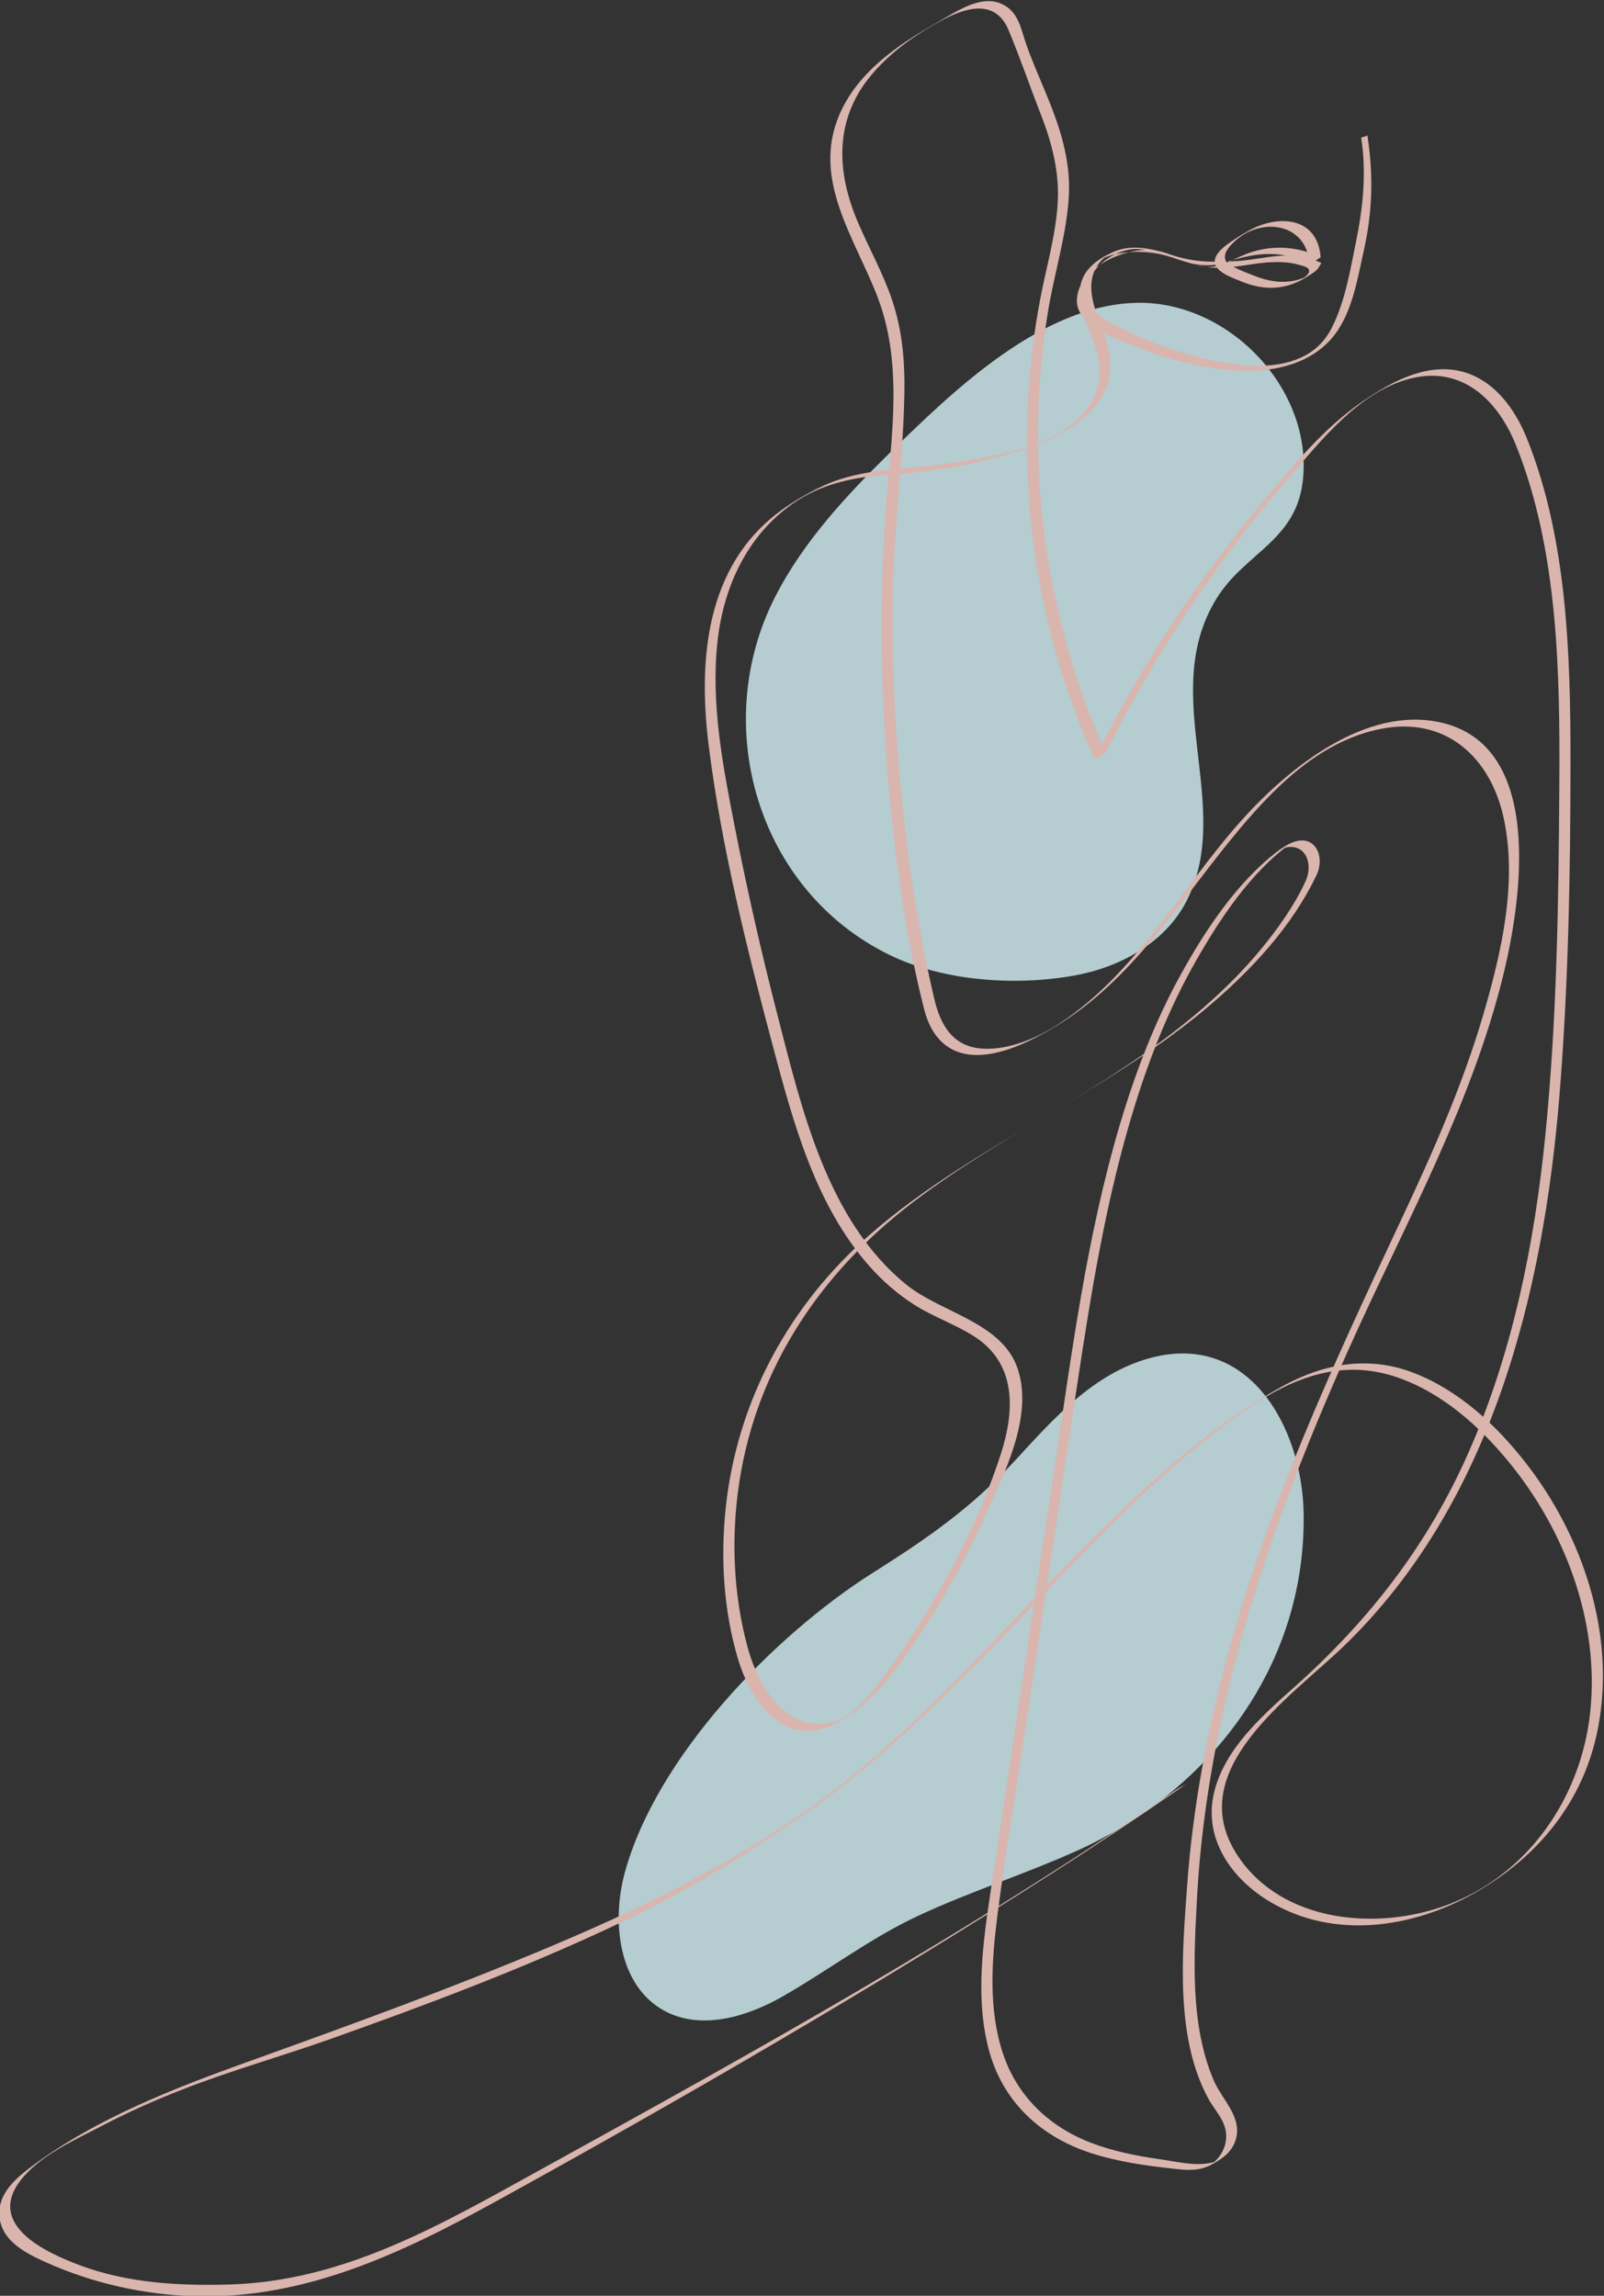 <?xml version="1.0" encoding="UTF-8" standalone="no"?>
<!-- Created with Inkscape (http://www.inkscape.org/) -->

<svg
   version="1.1"
   id="svg604"
   width="782.984"
   height="1120.509"
   viewBox="0 0 782.984 1120.509"
   sodipodi:docname="line-art_0.svg"
   inkscape:version="1.2.2 (b0a8486541, 2022-12-01)"
   xmlns:inkscape="http://www.inkscape.org/namespaces/inkscape"
   xmlns:sodipodi="http://sodipodi.sourceforge.net/DTD/sodipodi-0.dtd"
   xmlns="http://www.w3.org/2000/svg"
   xmlns:svg="http://www.w3.org/2000/svg">
  <rect x="0" y="0" width="782.984" height="1120.509" fill="#333333" stroke="none"/>
  <defs
     id="defs608" />
  <sodipodi:namedview
     id="namedview606"
     pagecolor="#ffffff"
     bordercolor="#666666"
     borderopacity="1.0"
     inkscape:showpageshadow="2"
     inkscape:pageopacity="0.0"
     inkscape:pagecheckerboard="0"
     inkscape:deskcolor="#d1d1d1"
     showgrid="false"
     inkscape:zoom="0.30695123"
     inkscape:cx="73.301547"
     inkscape:cy="869.84502"
     inkscape:window-width="1920"
     inkscape:window-height="1011"
     inkscape:window-x="0"
     inkscape:window-y="32"
     inkscape:window-maximized="1"
     inkscape:current-layer="g614">
    <inkscape:page
       x="0"
       y="0"
       id="page610"
       width="782.984"
       height="1120.509" />
  </sodipodi:namedview>
  <g
     id="g612"
     inkscape:groupmode="layer"
     inkscape:label="Page 1"
     transform="matrix(1.333,0,0,-1.333,-1292.232,2234.783)">
    <g
       id="g614"
       transform="scale(0.1)">
      <path
         d="m 12951.528,15105.98 c 3.378,3.257 6.696,6.575 10.074,9.832 231.322,226.256 550.892,532.796 894.588,540.517 331.211,7.48 638.596,-304.912 610.246,-638.958 -19.724,-232.348 -211.176,-272.46 -317.096,-443.464 -218.414,-352.503 69.487,-765.627 -112.495,-1112.46 -77.871,-148.445 -240.491,-237.415 -405.403,-267.695 -216.001,-39.63 -480.801,-22.318 -680.577,75.277 -483.697,236.33 -659.889,842.052 -416.08,1314.831 102.542,198.811 257.079,365.351 416.743,522.12"
         style="fill:#dbf8fd;fill-opacity:0.773;fill-rule:nonzero;stroke:none;stroke-width:0.603"
         id="path618" />
      <path
         d="m 13817.828,10084.375 c 394.364,244.412 658.802,656.269 650.237,1141.112 -5.549,312.693 -199.776,665.86 -562.835,567.118 -206.592,-56.217 -352.745,-221.732 -492.323,-373.434 -160.991,-174.985 -322.826,-286.696 -521.456,-412.219 -364.025,-230.056 -793.254,-673.46 -909.307,-1098.346 -50.004,-183.007 -21.655,-416.019 145.248,-506.135 132.701,-71.659 298.819,-23.404 430.013,51.15 170.401,96.932 324.998,216.183 503.542,298.94 187.229,86.739 384.351,149.892 572.727,234.158 63.938,28.651 125.463,61.284 184.154,97.656"
         style="fill:#dbf8fd;fill-opacity:0.773;fill-rule:nonzero;stroke:none;stroke-width:0.603"
         id="path620" />
      <path
         d="m 14000.956,10211.467 c -746.325,-516.209 -1542.957,-957.924 -2336.873,-1395.718 -358.355,-197.605 -710.677,-403.533 -1131.703,-415.295 -183.128,-5.127 -369.392,5.308 -541.241,68.824 -126.489,46.687 -351.207,148.686 -219.633,315.166 71.761,90.78 200.632,147.118 299.737,198.932 96.088,50.185 193.02,93.012 293.933,132.34 176.916,69.005 357.148,119.25 536.114,182.706 348.583,123.533 699.398,255.33 1034.589,412.46 252.374,118.346 493.771,262.93 721.655,423.921 297.372,210.031 550.349,470.849 800.612,733.417 247.609,259.854 496.786,522.784 791.504,730.281 170.582,120.095 354.132,194.287 560.001,123.955 164.369,-56.157 302.016,-178.785 410.469,-311.185 206.05,-251.53 331.392,-584.852 297.734,-912.202 -32.089,-311.909 -225.049,-597.036 -524.05,-708.867 -254.606,-95.243 -603.309,-66.23 -766.773,179.69 -207.859,312.693 194.83,581.413 387.187,767.014 541.603,522.482 731.305,1289.255 790.478,2014.952 33.115,406.126 40.414,816.536 40.595,1223.929 0.181,389.841 -12.004,816.296 -159.242,1183.155 -58.208,145.006 -169.496,271.374 -339.595,252.314 -94.158,-10.496 -183.309,-62.249 -260.819,-114.968 -144.886,-98.44 -261.06,-241.215 -372.348,-374.701 -122.568,-146.997 -236.39,-301.293 -340.621,-461.861 -99.285,-153.029 -189.28,-311.668 -270.892,-474.77 13.572,7.841 27.083,15.683 40.655,23.464 -224.205,505.17 -300.026,1071.082 -210.332,1616.968 22.801,138.733 66.653,275.295 75.821,415.898 9.048,138.673 -34.382,264.679 -87.1,390.746 -24.068,57.664 -49.281,114.907 -69.669,173.959 -18.216,52.719 -26.057,109.539 -78.897,139.638 -81.008,46.084 -175.588,-23.343 -245.377,-62.611 -143.86,-81.068 -292.003,-181.559 -359.259,-338.811 -101.637,-237.656 57.846,-452.029 140.181,-666.704 103.266,-269.143 41.138,-563.74 25.093,-842.473 -17.01,-294.175 -13.451,-589.557 10.495,-883.249 24.007,-294.236 61.887,-594.443 134.692,-881.018 31.909,-125.764 114.968,-186.867 245.981,-163.765 75.338,13.33 145.851,48.255 211.779,85.833 304.55,173.176 480.741,479.415 700.604,740.294 136.501,161.896 299.302,320.655 514.64,363.24 237.958,47.109 402.206,-105.136 449.858,-328.014 50.427,-235.485 -8.264,-489.669 -74.373,-716.105 -77.148,-264.016 -189.643,-515.908 -306.48,-764.301 -244.714,-520.491 -485.808,-1040.983 -634.675,-1598.691 -72.624,-272.158 -124.076,-550.409 -144.283,-831.495 -17.673,-245.86 -44.576,-551.556 77.872,-776.545 24.067,-44.334 63.455,-80.043 65.325,-133.184 1.689,-49.461 -25.334,-90.478 -66.532,-115.873 13.331,7.721 26.601,15.381 39.931,23.042 -64.601,-28.169 -147.841,-5.851 -214.674,3.679 -86.196,12.245 -172.512,29.375 -254.003,60.62 -152.969,58.69 -270.229,170.34 -322.284,327.23 -53.623,161.655 -41.258,338.932 -20.086,505.17 26.058,204.421 60.621,407.937 91.323,611.694 66.109,438.096 132.158,876.192 198.268,1314.287 52.779,350.091 108.333,701.267 213.83,1040.078 56.278,180.595 126.61,357.691 219.983,522.482 88.488,156.226 205.929,335.011 355.459,439.484 -13.572,-7.842 -27.143,-15.683 -40.715,-23.525 86.738,33.296 121.603,-50.607 89.935,-118.828 -41.801,-89.996 -101.396,-173.658 -164.489,-249.841 -125.765,-151.822 -279.337,-279.035 -440.871,-390.987 -324.334,-224.868 -689.082,-390.383 -988.384,-651.081 -296.347,-258.105 -487.98,-609.703 -529.359,-1002.138 -19.362,-183.671 -7.841,-375.846 45.239,-553.425 43.732,-146.273 159.303,-319.811 336.097,-244.834 102.602,43.489 178.966,124.86 244.05,213.046 124.679,168.893 231.323,351.176 318.061,542.327 71.659,157.914 185.179,374.761 126.127,551.977 -57.182,171.547 -279.879,205.145 -407.273,308.23 -292.184,236.269 -384.713,646.739 -473.925,992.547 -58.087,225.29 -109.599,452.331 -154.416,680.698 -43.49,221.913 -88.367,450.039 -64.541,677.079 21.232,202.128 107.307,392.133 277.768,511.021 95.062,66.291 208.824,93.977 322.706,102.06 128.6,9.108 254.968,24.308 380.431,55.312 131.254,32.391 288.505,78.354 386.704,180.233 82.577,85.592 87.402,184.274 45.48,290.857 -37.458,95.244 -83.541,209.186 17.734,281.629 -13.33,-7.66 -26.6,-15.381 -39.931,-23.102 61.344,33.055 133.848,38.845 202.189,30.16 73.951,-9.35 141.508,-47.532 215.459,-53.805 73.83,-6.333 147.419,16.527 221.068,19.483 32.573,1.327 66.05,0.121 97.596,-8.867 22.137,-6.273 43.37,-9.59 39.268,-27.264 -3.076,-13.089 -30.461,-29.255 -39.328,-35.407 13.331,7.66 26.601,15.381 39.931,23.102 -68.462,-34.683 -136.682,-27.747 -205.989,0.784 -18.699,7.721 -91.443,33.658 -99.345,52.357 -11.159,26.178 10.556,49.823 27.264,66.532 96.45,96.208 267.997,76.001 279.578,-76.485 13.512,7.842 27.083,15.623 40.655,23.464 -89.815,42.586 -187.23,46.808 -279.518,9.048 -65.204,-26.721 -105.497,-60.62 -176.251,-36.855 -58.51,19.664 -111.47,53.021 -174.02,54.891 -98.018,2.955 -261.543,-68.643 -262.93,-186.205 -1.146,-96.811 166.842,-148.987 240.672,-177.82 107.368,-42.042 221.612,-68.703 336.579,-77.389 123.835,-9.289 263.292,15.201 350.996,111.59 78.233,85.954 97.596,216.062 122.145,325.179 32.512,144.162 36.071,276.683 13.512,424.042 -12.064,-8.807 -23.343,-5.007 -22.439,-10.978 19.544,-127.394 6.394,-252.978 -19.181,-378.622 -21.353,-105.256 -40.474,-222.335 -90.478,-318.604 -108.031,-207.98 -422.112,-130.771 -600.354,-70.03 -50.487,17.191 -99.828,37.639 -147.54,61.465 -41.801,20.81 -116.114,49.34 -136.682,95.424 -49.221,110.625 84.567,207.256 172.27,204.783 108.755,-3.016 202.551,-86.075 315.83,-50.849 116.174,36.191 202.551,51.633 316.734,-2.534 2.232,-1.085 40.715,22.077 40.655,23.464 -11.28,149.229 -156.708,157.191 -262.508,97.476 -17.371,-9.772 -34.743,-19.725 -51.21,-30.884 -25.515,-17.311 -64.722,-41.801 -73.046,-73.106 -11.642,-44.153 62.791,-68.341 97.897,-82.818 85.954,-35.347 166.782,-30.039 243.145,20.388 12.426,8.203 29.074,16.769 37.157,29.436 17.553,27.686 11.581,14.355 -9.651,28.048 -11.22,7.238 -33.055,10.676 -46.868,13.149 -85.05,15.382 -169.798,-13.089 -254.425,-16.648 -78.354,-3.257 -140.603,-4.825 -229.272,24.128 -68.824,22.438 -144.826,40.112 -211.96,9.41 -55.735,-25.455 -109.66,-62.31 -119.552,-127.333 -11.461,-75.339 28.651,-143.801 53.02,-212.142 27.385,-76.786 26.299,-150.194 -18.458,-220.345 -97.957,-153.511 -349.849,-188.195 -516.148,-213.709 -155.864,-23.887 -312.452,-14.598 -458.846,-81.793 -55.493,-25.515 -110.926,-57.785 -159.965,-94.097 -271.857,-201.345 -299.423,-546.006 -260.155,-857.855 46.324,-367.885 137.768,-734.804 233.011,-1092.736 75.339,-283.197 156.648,-588.652 355.821,-813.159 48.798,-54.95 104.653,-103.748 166.963,-142.835 68.462,-42.947 145.67,-69.306 213.89,-112.374 158.82,-100.069 151.763,-273.184 99.406,-434.115 -58.57,-179.931 -141.146,-354.071 -235.244,-517.958 -47.712,-83.119 -99.405,-163.946 -154.838,-242.12 -55.735,-78.595 -115.692,-166.057 -200.802,-215.579 8.626,4.886 17.191,9.771 25.817,14.657 -193.322,-93.192 -316.433,89.091 -361.551,255.209 -53.322,196.278 -61.043,405.645 -30.16,606.265 64.964,422.413 302.258,770.272 638.837,1025.783 342.973,260.336 744.938,432.606 1075.003,711.159 159.061,134.209 309.496,294.658 399.793,484.36 31.969,67.135 -4.463,153.693 -90.297,118.648 -18.94,-7.782 -39.509,-21.595 -55.674,-34.081 -147.118,-113.64 -262.689,-288.263 -351.358,-448.953 -95.545,-173.175 -166.419,-359.138 -222.697,-548.479 -122.869,-413.486 -177.156,-843.559 -241.275,-1268.928 -76.847,-509.393 -153.813,-1018.785 -230.539,-1528.238 -28.832,-191.573 -58.751,-394.184 -9.892,-585.213 49.702,-194.287 190.366,-325.119 378.862,-385.257 95.003,-30.28 194.348,-44.576 293.15,-55.554 53.744,-6.032 97.837,-11.219 146.394,15.08 36.191,19.604 69.125,42.042 84.507,82.396 32.994,86.437 -46.265,152.004 -77.872,225.593 -86.678,202.189 -72.805,447.023 -61.405,661.758 12.607,238.199 48.135,474.89 100.612,707.48 107.006,474.709 283.016,931.323 484.783,1373.158 193.382,423.318 419.879,837.769 533.52,1292.211 69.789,279.035 163.585,878.484 -254.726,942.422 -272.702,41.68 -548.54,-190.065 -713.995,-378.561 -212.744,-242.482 -377.053,-547.394 -651.986,-728.169 -79.199,-52.056 -182.706,-97.657 -279.578,-93.133 -109.479,5.067 -156.648,82.456 -179.811,180.173 -57.122,241.335 -94.278,488.944 -119.672,735.528 -25.575,248.393 -36.493,498.354 -32.753,748.014 3.739,245.015 37.337,488.1 42.283,732.633 2.353,116.415 -7.298,233.494 -44.756,344.42 -33.357,98.803 -84.809,190.125 -125.705,285.852 -78.113,182.826 -86.437,371.202 44.154,531.891 73.589,90.599 172.632,159.483 275.355,212.805 85.351,44.274 186.566,67.919 232.288,-41.318 42.103,-100.793 78.294,-206.713 118.225,-308.833 41.56,-106.282 69.186,-213.71 61.706,-328.617 -7.721,-117.803 -41.74,-231.986 -63.697,-347.437 -21.654,-113.761 -36.07,-228.91 -43.429,-344.481 -14.658,-231.202 -0.905,-464.153 40.594,-692.038 40.716,-223.783 108.816,-441.112 201.043,-648.91 -0.844,1.81 38.544,19.302 40.655,23.464 179.69,358.897 402.086,695.476 664.654,999.182 123.955,143.438 269.806,332.357 464.756,374.339 183.732,39.569 309.738,-87.885 373.555,-246.463 154.778,-384.654 161.534,-833.305 159.061,-1241.724 -2.654,-427.962 -8.686,-859.303 -51.271,-1285.335 -39.69,-397.139 -119.13,-792.831 -280.362,-1159.63 -149.591,-340.258 -364.507,-616.458 -640.466,-862.559 -115.51,-102.965 -249.177,-220.948 -290.254,-376.45 -45.481,-172.09 59.414,-322.887 203.214,-408.299 234.58,-139.276 522.542,-96.389 750.487,33.296 234.158,133.184 400.638,338.57 451.125,607.17 63.757,339.535 -55.493,696.381 -263.835,964.8 -107.548,138.492 -244.412,266.006 -409.746,330.728 -166.842,65.205 -330.909,35.528 -484.36,-49.099 -262.508,-144.765 -488.583,-351.961 -699.397,-562.594 -270.41,-270.048 -520.974,-560.845 -811.289,-810.384 -342.249,-294.115 -743.611,-498.234 -1157.639,-672.977 -366.256,-154.597 -739.027,-290.134 -1112.943,-424.404 -276.562,-99.285 -560.242,-208.643 -798.17,-385.739 -53.141,-39.509 -114.334,-91.564 -117.64,-163.223 -4.753,-103.085 92.216,-152.365 171.673,-187.893 171.408,-76.665 357.914,-118.406 545.506,-123.593 405.101,-11.159 761.344,159.966 1105.885,349.729 689.505,379.767 1368.334,774.011 2031.66,1198.415 166.963,106.765 331.995,216.485 494.977,329.221 -12.788,-8.867 -27.807,-14.597 -40.655,-23.464 v 0"
         style="fill:#d9b5ae;fill-opacity:1;fill-rule:nonzero;stroke:none;stroke-width:0.603"
         id="path622" />
    </g>
  </g>
</svg>
